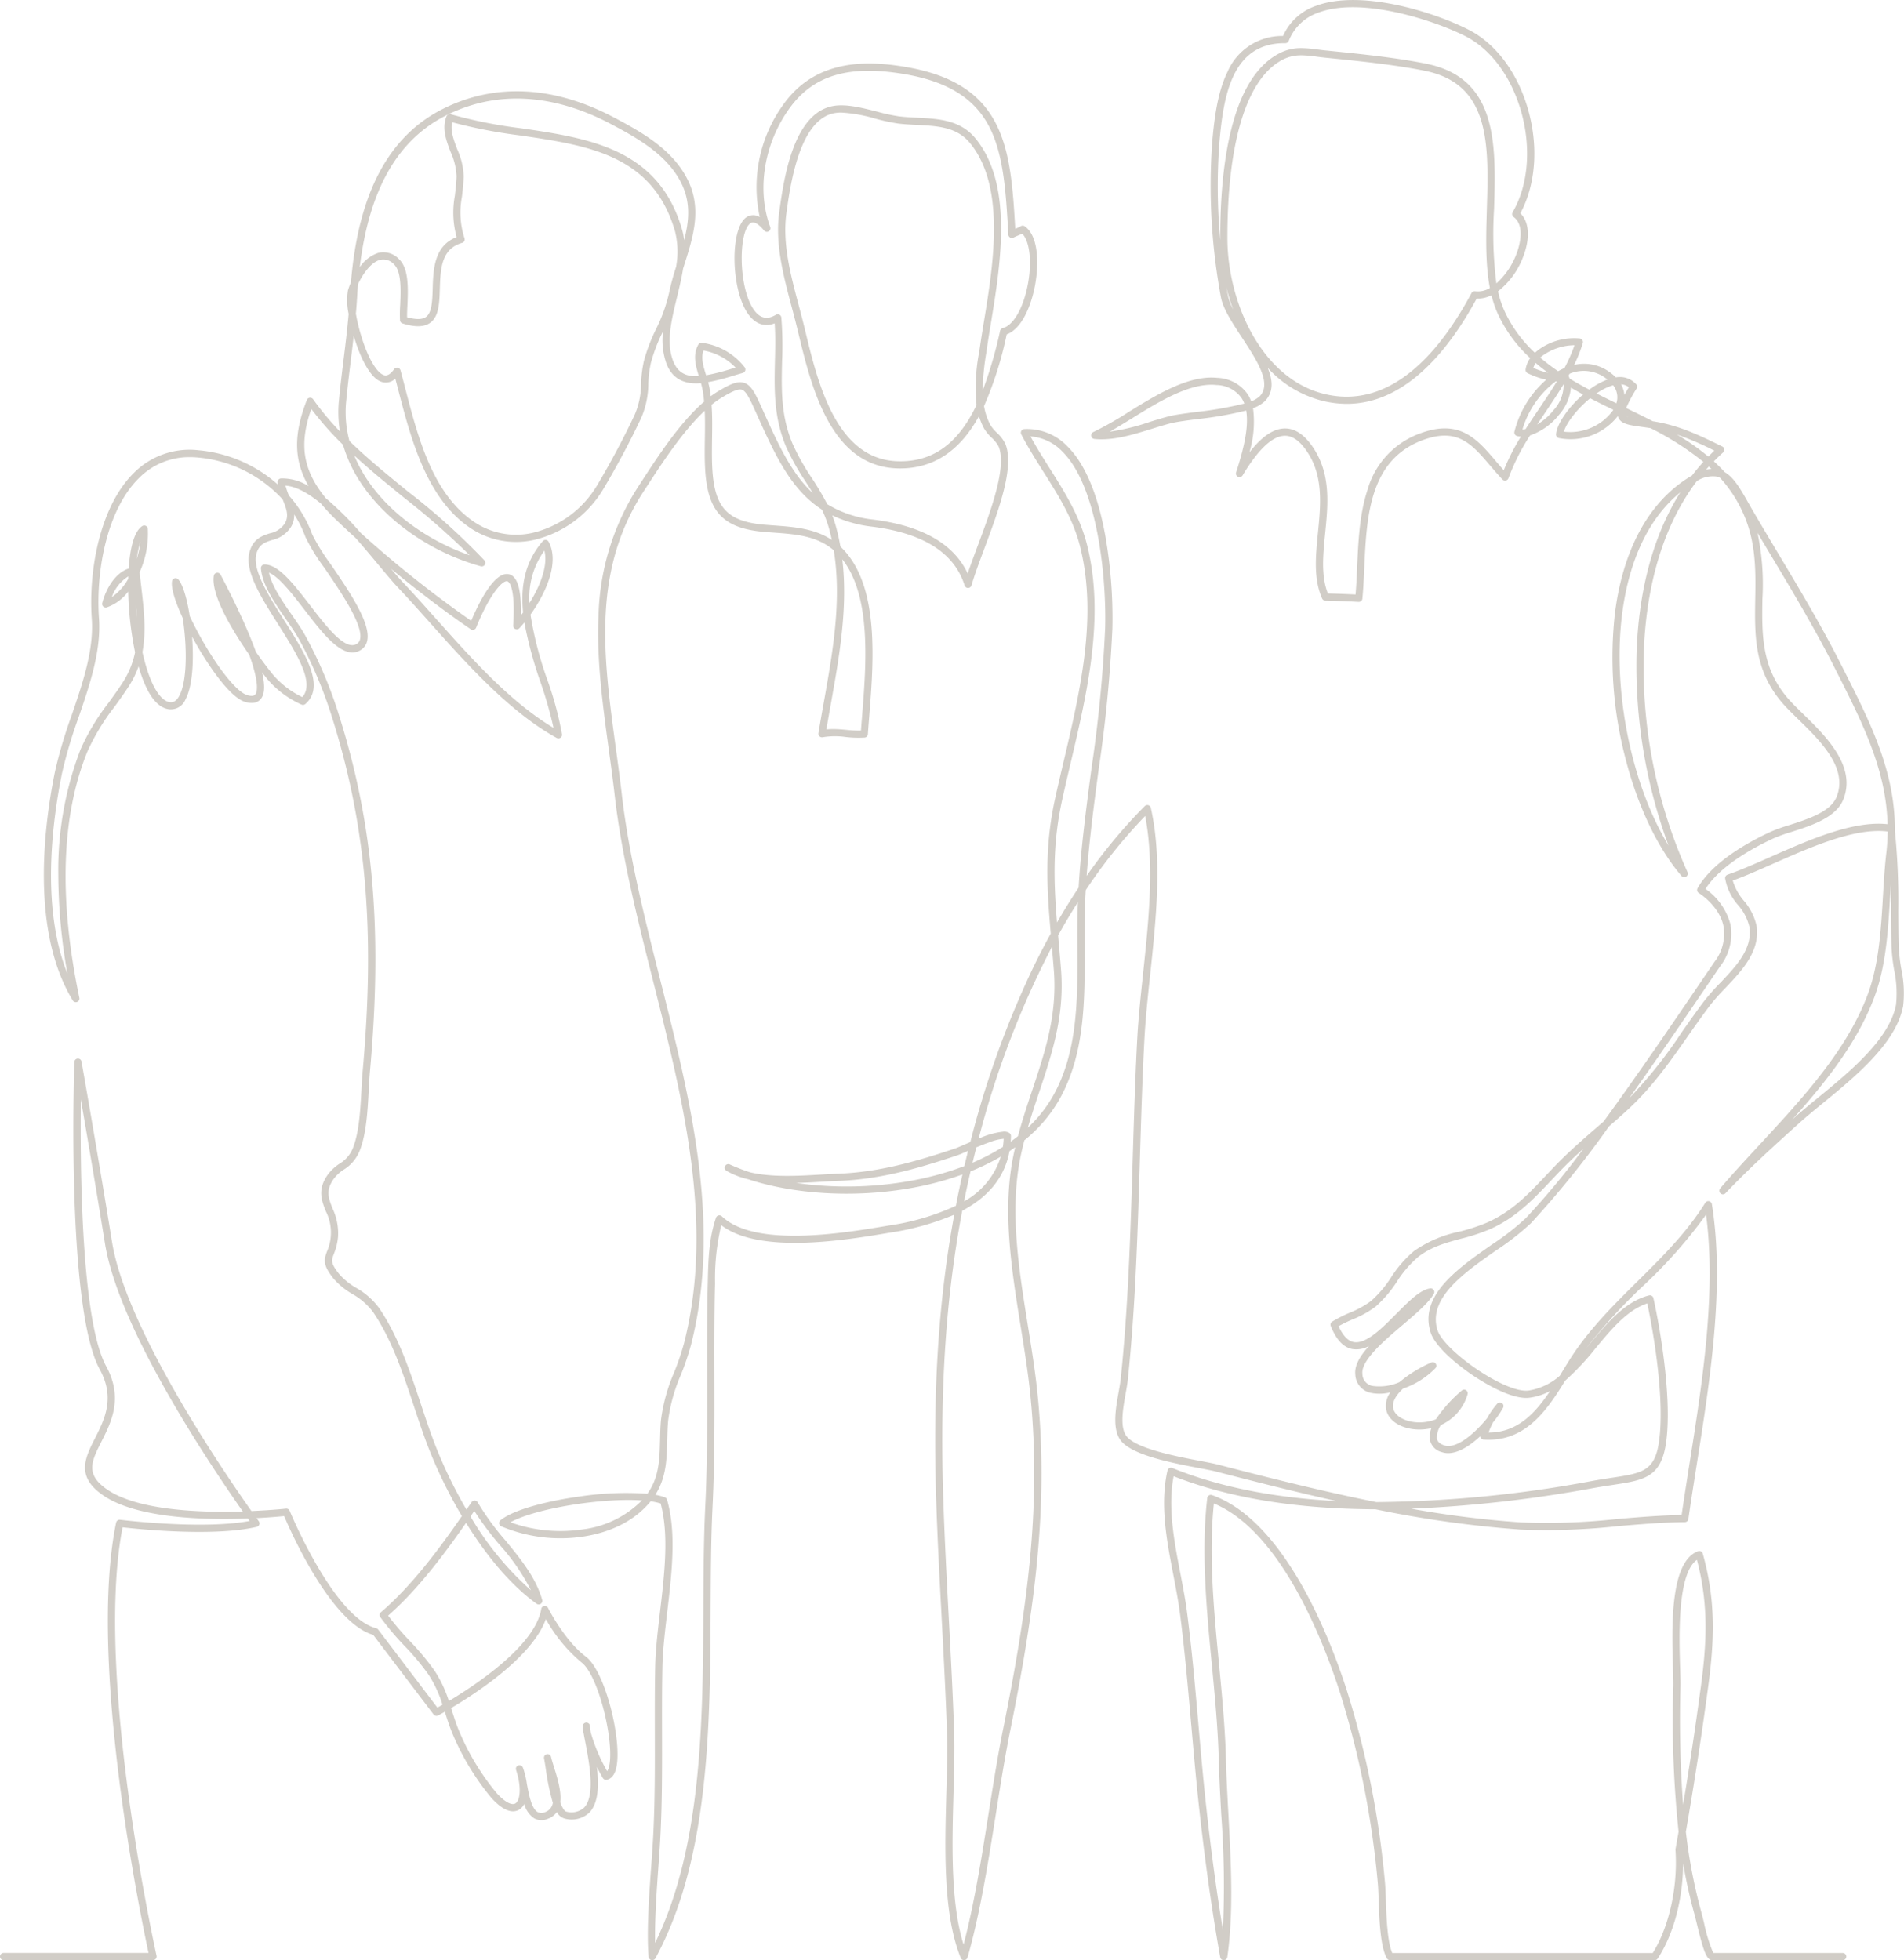<svg xmlns="http://www.w3.org/2000/svg" width="322.844" height="332.426" viewBox="0 0 322.844 332.426">
  <defs>
    <style>
      .cls-1 {
        fill: #d1cdc7;
      }
    </style>
  </defs>
  <g id="グループ_2568" data-name="グループ 2568" transform="translate(-800.699 -5961.676)">
    <path id="パス_2552" data-name="パス 2552" class="cls-1" d="M911.282,6294.1a.609.609,0,0,1-.609-.56c-.351-4.308.1-10.6.468-15.654.059-.823.117-1.614.168-2.36.453-6.627.439-13.369.425-19.889-.007-3.687-.015-7.5.061-11.261.059-2.889.429-6.034.82-9.364.756-6.43,1.536-13.074.1-18.359a10.581,10.581,0,0,0-1.692-.366c-2.551,3.161-6.628,5.28-11.579,6a25.846,25.846,0,0,1-13.752-1.759.609.609,0,0,1-.132-1.031c2.432-1.952,8.591-3.37,13.544-4.044a52.4,52.4,0,0,1,11.369-.453l.031-.044c1.965-2.754,2.037-5.814,2.114-9.054.028-1.136.055-2.311.168-3.482a29.968,29.968,0,0,1,2.221-8,44.478,44.478,0,0,0,1.7-5.026c5.112-20.169-.162-41.092-5.263-61.327-2.615-10.372-5.319-21.1-6.508-31.433-.3-2.647-.67-5.33-1.024-7.926-1.02-7.5-2.076-15.257-1.724-22.679a42.3,42.3,0,0,1,6.654-21.71l.537-.826c2.863-4.405,6.614-10.177,10.71-13.7-.061-.65-.142-1.3-.251-1.941a11.835,11.835,0,0,0-.281-1.194c-2.505.2-4.745-.456-5.855-3.312a11.881,11.881,0,0,1-.569-5.521l-.094.207a28.3,28.3,0,0,0-1.969,5.16,19.834,19.834,0,0,0-.443,3.587,14.611,14.611,0,0,1-1.188,5.73c-1.778,3.81-4.169,8.3-6.394,12.027a18.661,18.661,0,0,1-11.868,8.723,13.89,13.89,0,0,1-11.179-2.351c-7.084-5.065-9.67-15.021-11.748-23.019-.178-.687-.35-1.349-.521-2a2.308,2.308,0,0,1-2.644.42c-1.816-.874-3.408-4.258-4.409-7.684-.158,1.4-.327,2.79-.495,4.158-.278,2.278-.566,4.635-.793,7.029a18.8,18.8,0,0,0,.561,6.652c3.155,3.073,6.635,5.9,10.047,8.676a112.227,112.227,0,0,1,12.843,11.572.611.611,0,0,1-.617,1c-10.213-2.823-20.493-10.573-23.356-20.6a53.464,53.464,0,0,1-5.384-6.083c-2.107,6.017-1.456,10.372,2.471,15.15a54.153,54.153,0,0,1,5.93,5.9,191.244,191.244,0,0,0,18.712,14.883c1.281-3.03,3.942-8.455,6.4-7.9,1.464.332,2.131,2.62,2.025,6.981.126-.162.251-.328.376-.5-.436-4.329.237-8.517,3.337-12.09a.609.609,0,0,1,1,.11c1.874,3.471-.461,8.688-3.085,12.346a61.4,61.4,0,0,0,2.88,11.115,56.888,56.888,0,0,1,2.462,9.183.61.61,0,0,1-.9.618c-7.994-4.427-15.136-12.427-21.437-19.487-1.9-2.131-3.7-4.145-5.488-6.038-.9-.949-2.006-2.283-3.29-3.826-1.167-1.4-2.485-2.988-3.884-4.566-1.11-1.006-2.183-2.007-3.208-2.992a34.868,34.868,0,0,1-2.659-2.834c-2.1-1.721-4.174-2.917-6.013-3.047a11.589,11.589,0,0,0,.582,1.694,20.555,20.555,0,0,1,3.957,6.606,34.991,34.991,0,0,0,3.117,5.021c3.2,4.692,6.834,10.013,6.2,12.965a2.4,2.4,0,0,1-1.118,1.6,2.632,2.632,0,0,1-1.4.408c-2.555,0-5.374-3.665-8.115-7.229-2.035-2.646-4.307-5.6-6.029-6.307.507,2.3,2.2,4.746,3.847,7.12.88,1.269,1.711,2.466,2.355,3.631a73.7,73.7,0,0,1,5.714,13.555c5.792,18.418,7.349,36.453,5.206,60.3-.087.974-.145,2.055-.207,3.2-.184,3.386-.39,7.224-1.468,10.063a6.653,6.653,0,0,1-2.75,3.362,6.609,6.609,0,0,0-1.715,1.582c-1.4,1.972-.895,3.252-.2,5.022a9.869,9.869,0,0,1,.929,4.813,10.007,10.007,0,0,1-.693,2.85c-.431,1.151-.594,1.583.872,3.437a11.412,11.412,0,0,0,2.918,2.373,12.336,12.336,0,0,1,3.856,3.391c3.288,4.822,5.213,10.629,7.074,16.244.825,2.488,1.677,5.062,2.625,7.45a78.518,78.518,0,0,0,5.127,10.508q.437-.636.871-1.271a.609.609,0,0,1,1.038.051,43.908,43.908,0,0,0,4.655,6.4c2.556,3.108,5.2,6.322,6.276,10.133a.611.611,0,0,1-.945.661c-4.566-3.3-8.649-8.365-11.965-13.725-3.971,5.7-8.268,11.375-13.214,15.73a49.7,49.7,0,0,0,3.674,4.3,43.406,43.406,0,0,1,4.209,5.054,20.992,20.992,0,0,1,2.417,5.134c4.671-2.8,14.631-9.427,15.664-15.623a.61.61,0,0,1,1.147-.173c.028.055,2.809,5.56,6.417,8.266,3.37,2.527,6.242,14.621,5.12,19-.361,1.412-1.086,1.8-1.63,1.879a.611.611,0,0,1-.613-.3c-.049-.082-.479-.822-1.016-1.877.365,3.029.314,6.128-1.288,7.764a4.391,4.391,0,0,1-4.108,1.007,2.1,2.1,0,0,1-1.38-1.127,3.134,3.134,0,0,1-1.555,1.158,2.642,2.642,0,0,1-2.3-.091,4.219,4.219,0,0,1-1.679-2.428,2.288,2.288,0,0,1-.876.968c-.855.5-2.362.563-4.673-1.974a42.906,42.906,0,0,1-6.495-10.637c-.549-1.267-.965-2.567-1.367-3.824l-.054-.17c-.632.358-1.038.575-1.137.627a.611.611,0,0,1-.771-.171l-10.239-13.5c-7.112-2.046-13.9-17.32-15.1-20.141-.783.078-2.466.23-4.683.345.232.322.364.5.38.524a.61.61,0,0,1-.352.956c-7.241,1.7-19.885.4-22.739.078-2.5,12.81-.847,31.674,1,45.337,2.035,15.042,4.734,27.191,4.762,27.313a.61.61,0,0,1-.6.742H801.309a.609.609,0,1,1,0-1.219h24.575c-.616-2.87-2.864-13.7-4.618-26.673-1.887-13.954-3.571-33.312-.876-46.3a.61.61,0,0,1,.673-.48c.144.019,13.967,1.716,21.967.2q-.135-.186-.3-.417c-7.275.28-18.686.007-24.44-3.854-4.788-3.216-3.175-6.405-1.469-9.782,1.612-3.187,3.439-6.8.8-11.634-5.668-10.393-4.372-50.44-4.314-52.14a.61.61,0,0,1,1.21-.086c.024.132,2.389,13.4,5.184,30.634,2.387,14.718,18.941,38.966,23.628,45.6,3.43-.146,5.785-.4,5.856-.408a.607.607,0,0,1,.632.375c.074.181,7.506,18.11,14.66,19.9a.6.6,0,0,1,.338.223l10.048,13.243c.219-.12.512-.285.866-.488a20.457,20.457,0,0,0-2.354-5.084,41.831,41.831,0,0,0-4.094-4.907,46.808,46.808,0,0,1-4.1-4.872.609.609,0,0,1,.1-.812c5.15-4.423,9.615-10.368,13.738-16.314a79.788,79.788,0,0,1-5.5-11.163c-.96-2.422-1.818-5.011-2.648-7.515-1.835-5.536-3.732-11.261-6.924-15.941a11.37,11.37,0,0,0-3.51-3.054,12.539,12.539,0,0,1-3.212-2.64c-1.809-2.289-1.607-3.16-1.058-4.624a8.02,8.02,0,0,0-.228-6.786c-.71-1.8-1.445-3.665.337-6.176a7.685,7.685,0,0,1,2-1.868,5.412,5.412,0,0,0,2.319-2.8c1.011-2.663,1.212-6.4,1.39-9.7.062-1.154.121-2.243.211-3.24,2.126-23.68.585-41.572-5.155-59.828a72.5,72.5,0,0,0-5.618-13.33c-.615-1.111-1.429-2.284-2.29-3.527-1.933-2.787-3.932-5.671-4.189-8.527a.611.611,0,0,1,.6-.665h.029c2.372,0,4.966,3.372,7.711,6.94,2.787,3.622,5.944,7.729,7.91,6.525a1.2,1.2,0,0,0,.563-.82c.522-2.441-3.257-7.979-6.016-12.021a33.216,33.216,0,0,1-3.258-5.294,18.868,18.868,0,0,0-1.9-3.819,3.837,3.837,0,0,1-.53,2.095,5.084,5.084,0,0,1-3.235,2.247c-1.231.4-2.2.724-2.643,2.323-.74,2.687,2.036,7.074,4.722,11.317,3.474,5.489,7.065,11.165,3.574,14.171a.61.61,0,0,1-.653.092,16.512,16.512,0,0,1-5.871-4.413c-.017-.021-.318-.4-.8-1.037.657,2.838.241,3.92-.231,4.5-.389.474-1.169.946-2.672.492-2.926-.883-6.919-7.454-8.073-9.447-.3-.525-.607-1.067-.9-1.614.31,4.112.077,8.416-1.109,10.615a2.687,2.687,0,0,1-2.911,1.681c-2.476-.4-4.064-3.764-5.055-7.261a16.02,16.02,0,0,1-1.651,3.367c-.766,1.19-1.606,2.354-2.418,3.479a37.113,37.113,0,0,0-4.623,7.641c-4.408,10.9-4.861,24.944-1.348,41.736a.61.61,0,0,1-1.118.441c-7.1-11.693-4.943-29.308-3.026-38.767a79.432,79.432,0,0,1,2.848-9.619c1.856-5.432,3.776-11.048,3.4-16.354-.577-8.243,1.407-19.086,7.14-24.731a13.305,13.305,0,0,1,10.927-3.845,23.375,23.375,0,0,1,13.491,5.827c-.02-.127-.036-.256-.046-.384a.611.611,0,0,1,.56-.661,8.352,8.352,0,0,1,4.693,1.313c-2.553-4.41-2.546-8.846-.3-14.606a.61.61,0,0,1,1.068-.129,47.447,47.447,0,0,0,4.551,5.462,19.838,19.838,0,0,1-.183-5.164c.228-2.41.518-4.773.8-7.061.307-2.51.621-5.08.854-7.715a10.661,10.661,0,0,1-.122-3.974,11.436,11.436,0,0,1,.51-1.381c1.28-15.2,6.425-24.844,15.694-29.46,8.749-4.356,18.7-3.862,28.767,1.428,5.251,2.757,10.169,5.649,12.663,10.689,2.416,4.881.9,9.65-.565,14.263l-.234.74c-.253,1.633-.652,3.278-1.046,4.9-.956,3.938-1.858,7.657-.649,10.771.8,2.069,2.281,2.7,4.36,2.568-.548-1.789-1.055-3.629-.086-5.334a.61.61,0,0,1,.632-.3,10.942,10.942,0,0,1,7.237,4.16.611.611,0,0,1-.333.943c-.545.151-1.1.315-1.678.489a36.127,36.127,0,0,1-4.192,1.071c.1.381.2.765.26,1.147.071.413.13.826.18,1.239.414-.3.831-.585,1.249-.837,2-1.2,3.293-1.786,4.394-1.44,1.274.4,1.936,1.864,3.136,4.526l.105.234c2.543,5.645,4.771,10.585,8.436,13.961-.4-.659-.82-1.314-1.244-1.979a40.086,40.086,0,0,1-3.3-5.892c-2.12-5-2-9.856-1.891-14.552.05-2.088.1-4.236-.046-6.377-1.776.685-3.394.078-4.622-1.762-2.8-4.2-2.945-14.182-.233-16.187a2.047,2.047,0,0,1,2.327-.075,23.9,23.9,0,0,1,4.195-19.357c5.588-7.572,14.248-7.137,20.277-6.15,17.107,2.8,18.069,13.659,18.85,27.5a7.591,7.591,0,0,0,.944-.449.613.613,0,0,1,.664.021c2.35,1.629,2.414,6.383,1.754,9.961-.642,3.482-2.236,7.417-4.814,8.363a61.957,61.957,0,0,1-3.843,12.169,10.572,10.572,0,0,0,1.077,3.2,6.611,6.611,0,0,0,1.094,1.313,6.242,6.242,0,0,1,1.463,1.937c1.548,3.962-1.175,11.259-3.576,17.7-.863,2.313-1.677,4.5-2.182,6.25a.608.608,0,0,1-.578.442h-.008a.611.611,0,0,1-.582-.428c-1.732-5.524-7.014-8.879-15.7-9.969a21.231,21.231,0,0,1-6.746-1.916,18.858,18.858,0,0,1,.626,1.884c.31,1.136.561,2.274.761,3.415a12.273,12.273,0,0,1,.864.9c5.725,6.566,4.744,18.848,4.028,27.813-.088,1.1-.171,2.139-.236,3.108a.61.61,0,0,1-.562.566,18.605,18.605,0,0,1-3.207-.1,12.71,12.71,0,0,0-3.886.042.618.618,0,0,1-.548-.156.611.611,0,0,1-.18-.54c.281-1.713.594-3.473.9-5.175,1.518-8.525,3.081-17.3,1.7-25.83-2.871-2.47-6.439-2.73-10.19-3-.54-.04-1.08-.079-1.618-.125-7.065-.609-9.689-3.5-10.025-11.06-.071-1.6-.048-3.212-.025-4.771s.046-3.131-.026-4.711c-3.744,3.5-7.279,8.942-9.792,12.81l-.538.827c-8.828,13.543-6.843,28.122-4.742,43.558.355,2.6.72,5.29,1.027,7.949,1.181,10.254,3.875,20.941,6.48,31.275,5.138,20.383,10.45,41.457,5.263,61.925a45.538,45.538,0,0,1-1.742,5.163,28.608,28.608,0,0,0-2.145,7.686c-.109,1.128-.135,2.279-.162,3.394-.073,3.111-.149,6.325-2.019,9.259a9.725,9.725,0,0,1,1.609.422.611.611,0,0,1,.373.4c1.622,5.571.811,12.473.027,19.145-.388,3.3-.754,6.42-.812,9.25-.076,3.745-.068,7.551-.06,11.232.013,6.541.028,13.3-.429,19.974-.051.748-.109,1.541-.168,2.366-.3,4.18-.665,9.211-.577,13.211,7.991-16.4,8.091-37.744,8.18-56.662.029-6.1.056-11.869.322-17.368.354-7.31.336-14.738.319-21.921-.012-5.079-.025-10.332.094-15.507l.011-.465c.083-3.689.168-7.5,1.391-11.06a.61.61,0,0,1,1-.242c5.646,5.367,20.736,2.828,27.987,1.608l.266-.045a41.211,41.211,0,0,0,11.425-3.35q.519-2.679,1.117-5.318a53.025,53.025,0,0,1-9.425,2.431c-9.276,1.545-19.218.908-26.93-1.621a13.276,13.276,0,0,1-3.653-1.423.61.61,0,0,1,.563-1.081,33.813,33.813,0,0,0,3.417,1.328c3.678.875,8.152.614,11.933.394,1.026-.06,2-.116,2.911-.149,6.721-.244,12.859-1.9,20.006-4.31.237-.08.774-.312,1.394-.581.388-.168.759-.326,1.117-.478a160.169,160.169,0,0,1,10.374-29q1.568-3.277,3.265-6.353c-.667-7.716-1.1-14.607.768-23.054.435-1.97.915-4.013,1.38-5.99,2.836-12.072,5.769-24.557,2.88-36.384-1.178-4.825-3.646-8.734-6.258-12.872-1.29-2.045-2.625-4.158-3.772-6.373a.611.611,0,0,1,.515-.891,9.457,9.457,0,0,1,7.272,2.885c3.021,2.979,5.211,8.171,6.506,15.436a80.767,80.767,0,0,1,1.157,15.476,235.44,235.44,0,0,1-2.342,24.008c-.779,5.889-1.579,11.934-2.023,17.969a88.646,88.646,0,0,1,9.858-11.839.61.61,0,0,1,1.028.3c1.958,8.756.905,18.691-.112,28.3-.411,3.882-.8,7.548-.983,11.059-.356,6.8-.564,13.718-.765,20.409-.366,12.2-.745,24.81-2.037,37.185-.072.7-.217,1.5-.37,2.359-.454,2.539-1.019,5.7.121,7.218,1.612,2.146,8.47,3.454,12.567,4.236,1.235.235,2.3.44,2.991.618,8.766,2.277,17.8,4.55,26.814,6.355a206.513,206.513,0,0,0,36.763-3.612c1.145-.206,2.209-.367,3.148-.51,5.161-.782,7.3-1.105,8.021-6.086.977-6.72-.725-17.624-1.981-23.489-3.353,1.108-5.964,4.239-8.719,7.544a43.536,43.536,0,0,1-5.205,5.56c-2.989,4.875-6.482,10.014-12.973,10.015-.285,0-.573-.01-.869-.03a.614.614,0,0,1-.456-.256.607.607,0,0,1-.11-.3c-2.043,1.907-4.477,3.371-6.489,2.691a2.718,2.718,0,0,1-2.035-2.075,3.776,3.776,0,0,1,.255-1.991,9.1,9.1,0,0,1-2.538.217c-2.714-.159-4.778-1.523-5.136-3.4a3.887,3.887,0,0,1,.709-2.894,7.421,7.421,0,0,1-3.421.063,3.313,3.313,0,0,1-2.524-3.113c-.158-1.527.831-3.154,2.343-4.813a4.4,4.4,0,0,1-2.87.519c-1.5-.3-2.689-1.576-3.632-3.9a.608.608,0,0,1,.235-.741,21.97,21.97,0,0,1,2.972-1.51,16.115,16.115,0,0,0,3.614-1.989,19.038,19.038,0,0,0,3.419-4.024,19.742,19.742,0,0,1,3.858-4.443,20.539,20.539,0,0,1,7.686-3.295,31.859,31.859,0,0,0,4.777-1.569c4.2-1.887,6.867-4.715,9.957-7.99.507-.537,1.031-1.094,1.568-1.649,2.272-2.355,4.745-4.5,7.136-6.571l1.046-.906c5.723-7.847,11.575-16.453,15.86-22.756,1.075-1.582,2.059-3.029,2.926-4.3a7.8,7.8,0,0,0,1.527-6.144c-.746-3.44-4.131-5.519-4.165-5.54a.611.611,0,0,1-.218-.819c2.653-4.787,9.658-8.339,12.547-9.645a30.745,30.745,0,0,1,3.023-1.073c3.107-.991,6.973-2.225,8-4.768,1.985-4.892-2.738-9.5-6.533-13.2-.833-.814-1.621-1.583-2.265-2.289-5.2-5.705-5.1-11.739-4.993-18.127.07-4.2.142-8.535-1.4-12.878a22.508,22.508,0,0,0-4.563-7.624,2.706,2.706,0,0,0-.626-.224,4.956,4.956,0,0,0-3.32.779c-6.874,9.125-8.74,20.67-9,29.392a85.108,85.108,0,0,0,7.416,36.908.61.61,0,0,1-1.016.655c-4.032-4.708-7.4-11.771-9.487-19.887a67.746,67.746,0,0,1-1.812-24.5c1.265-10.271,5.237-18.047,11.483-22.484a18.561,18.561,0,0,1,1.6-1.026c.606-.791,1.25-1.567,1.933-2.321a49.23,49.23,0,0,0-8.968-5.718c-.511-.078-.989-.146-1.421-.206-2.188-.3-3.51-.488-4-1.519a1.714,1.714,0,0,1-.116-.328,10.163,10.163,0,0,1-10,3.736.611.611,0,0,1-.473-.641c.135-1.771,2.092-4.6,4.591-6.746q-1.05-.567-2.075-1.165a8.121,8.121,0,0,1-2.015,4.6,10.705,10.705,0,0,1-4.905,3.5,36.534,36.534,0,0,0-3.667,7.255.61.61,0,0,1-1.017.22c-.761-.8-1.456-1.612-2.128-2.4-3.083-3.615-5.516-6.474-11.445-4.256-9.033,3.378-9.472,13.057-9.858,21.6-.084,1.859-.164,3.616-.326,5.273a.609.609,0,0,1-.64.55c-1.867-.1-3.765-.17-5.64-.214a.61.61,0,0,1-.544-.364c-1.481-3.362-1.106-7.146-.708-11.154.451-4.55.917-9.256-1.555-13.307-1.272-2.085-2.627-3.142-4.029-3.142h-.011c-2.1.008-4.517,2.272-7.187,6.729a.61.61,0,0,1-1.1-.5c1.178-3.648,2.221-7.6,1.712-10.509a60.428,60.428,0,0,1-8.3,1.458c-1.9.249-3.54.464-4.51.713-1.026.264-2.083.591-3.2.939-3.238,1-6.585,2.042-9.738,1.712a.61.61,0,0,1-.189-1.162,57.488,57.488,0,0,0,5.988-3.4c4.786-2.955,10.21-6.306,15.057-5.8a6.547,6.547,0,0,1,5.126,2.749,6.048,6.048,0,0,1,.608,1.222,4.233,4.233,0,0,0,1.43-.834c2.148-2.152-.471-6.136-3-9.987-1.62-2.466-3.151-4.795-3.547-6.772a103.514,103.514,0,0,1-1.489-26.278c.36-4.209.924-8.576,2.6-12a10.053,10.053,0,0,1,9.416-6.077,9.407,9.407,0,0,1,5.536-5.092c7.573-2.861,19.953.97,25.978,4.057,4.549,2.331,8.186,7.177,9.977,13.3,1.855,6.336,1.382,12.943-1.249,17.8,1.544,1.514,1.7,4.361.379,7.611a13.369,13.369,0,0,1-4.172,5.626,17.129,17.129,0,0,0,1.137,3.422,22.524,22.524,0,0,0,5.125,7.007,7.28,7.28,0,0,1,.672-.561,10.235,10.235,0,0,1,6.958-1.869.61.61,0,0,1,.488.78,25.927,25.927,0,0,1-1.466,3.7,7.355,7.355,0,0,1,6.036,1.24,7.735,7.735,0,0,1,1.034.878,3.691,3.691,0,0,1,3.448,1.167.612.612,0,0,1,.064.723,24.25,24.25,0,0,0-1.766,3.307c1.51.73,3.027,1.469,4.523,2.241l.165.025c4.153.67,7.573,2.255,11.613,4.26a.61.61,0,0,1,.138,1q-.817.737-1.57,1.513.965.875,1.849,1.84c1.553.9,2.641,2.812,3.955,5.121.234.412.476.838.729,1.272,1.448,2.488,2.951,5,4.4,7.43,3.586,6,7.294,12.2,10.521,18.575l.309.609c4.784,9.442,8.99,17.745,8.931,27.775a118.3,118.3,0,0,1,.578,13.53c.009,2.039.018,4.148.078,6.223a31.3,31.3,0,0,0,.427,3.685,19.709,19.709,0,0,1,.32,6.316c-1.178,6.284-8.093,11.95-13.648,16.5-1.415,1.16-2.752,2.256-3.86,3.254-3.986,3.592-8.505,7.662-12.62,12a.611.611,0,0,1-.907-.817c2.093-2.448,4.323-4.859,6.685-7.411,7.273-7.859,14.793-15.988,18.336-25.469,1.906-5.1,2.253-10.957,2.587-16.62.144-2.449.294-4.983.571-7.381a34.774,34.774,0,0,0,.23-3.652c-5.53-.683-12.909,2.579-19.439,5.466-2.453,1.084-4.779,2.112-6.827,2.846a9.328,9.328,0,0,0,1.871,3.418,9.733,9.733,0,0,1,2.184,4.348c.58,4.265-2.525,7.533-5.264,10.419a36.744,36.744,0,0,0-2.647,2.987c-1.337,1.768-2.6,3.573-3.824,5.32-3.057,4.365-5.944,8.488-9.965,12.223-1.1,1.021-2.23,2.017-3.346,2.988a163.089,163.089,0,0,1-13.214,16.4,44.569,44.569,0,0,1-5.968,4.655c-5.439,3.809-11.6,8.125-9.886,13.51,1.086,3.405,11.417,10.735,15.444,10.226a10.439,10.439,0,0,0,5.273-2.494c.138-.226.275-.45.413-.677.423-.7.86-1.414,1.294-2.1,3.2-5.048,7.415-9.218,11.491-13.253,4.1-4.062,8.348-8.262,11.483-13.314a.611.611,0,0,1,1.121.227c2.223,13.835-.324,29.956-2.571,44.181-.506,3.206-.985,6.235-1.413,9.224a.609.609,0,0,1-.6.524c-3.836.039-7.7.368-11.435.688a109.627,109.627,0,0,1-16.448.567,187.54,187.54,0,0,1-24.572-3.434c-13.389-.046-24.835-1.914-34.227-5.606-1.01,5.283.081,10.961,1.138,16.461.428,2.227.87,4.527,1.153,6.733.813,6.311,1.374,12.735,1.917,18.949.406,4.643.825,9.444,1.346,14.159.822,7.437,1.741,14.245,2.8,20.676a162.633,162.633,0,0,0-.284-19.623c-.168-3.111-.343-6.328-.422-9.381-.134-5.209-.662-10.724-1.173-16.057-.9-9.4-1.834-19.131-.774-28.22a.609.609,0,0,1,.81-.5c12.475,4.43,20.161,24.7,22.887,33.216a155.083,155.083,0,0,1,6.426,32.374c.077.779.115,1.85.16,3.088.109,3,.255,7.059,1.084,8.976h44.171c2.775-4.409,4.283-11.221,3.853-17.478a.589.589,0,0,1,.008-.149q.263-1.474.521-2.951a180.075,180.075,0,0,1-.893-24.679c.014-.7-.019-1.766-.057-3-.211-6.787-.565-18.148,4.258-19.877a.61.61,0,0,1,.793.409c2.274,8.124,1.986,15.03.784,23.544-1.063,7.858-2.289,15.793-3.653,23.633a91.292,91.292,0,0,0,2.648,13.72c.123.437.267,1.031.434,1.718a26.893,26.893,0,0,0,1.563,5.108h21.955a.609.609,0,1,1,0,1.219h-22.192a.6.6,0,0,1-.29-.073c-.768-.416-1.284-2.1-2.223-5.966-.164-.675-.306-1.26-.422-1.678a85.962,85.962,0,0,1-1.939-8.732c-.005,6-1.586,12.036-4.305,16.175a.609.609,0,0,1-.51.274h-44.884a.611.611,0,0,1-.535-.314c-1.105-2.007-1.262-6.348-1.389-9.835-.044-1.219-.082-2.271-.155-3.013a153.876,153.876,0,0,0-6.374-32.122c-2.616-8.169-9.87-27.388-21.41-32.16-.9,8.74-.006,18.11.864,27.181.513,5.353,1.044,10.888,1.178,16.141.078,3.037.252,6.244.42,9.346.444,8.188.9,16.655-.184,24.254a.61.61,0,0,1-.594.523h-.011a.61.61,0,0,1-.6-.5c-1.378-7.736-2.541-15.955-3.554-25.127-.522-4.729-.942-9.537-1.349-14.187-.542-6.2-1.1-12.614-1.911-18.9-.279-2.17-.7-4.35-1.142-6.66-1.127-5.866-2.294-11.934-.982-17.662a.609.609,0,0,1,.824-.429c7.815,3.178,17.117,5.049,27.843,5.608-6.867-1.526-13.7-3.259-20.384-4.994-.65-.169-1.7-.368-2.913-.6-4.547-.868-11.418-2.18-13.314-4.7-1.459-1.944-.842-5.393-.347-8.165.149-.833.29-1.619.357-2.271,1.288-12.329,1.666-24.92,2.031-37.094.2-6.7.409-13.624.766-20.437.185-3.544.576-7.226.988-11.123.964-9.1,1.961-18.5.365-26.8a89,89,0,0,0-10.083,12.577q-.08,1.4-.128,2.8c-.078,2.269-.069,4.561-.058,6.988.039,8.856.079,18.014-4.314,25.759a24.606,24.606,0,0,1-5.9,6.876c-.216.83-.417,1.673-.6,2.526-1.967,9.233-.359,19.258,1.2,28.952.623,3.88,1.266,7.891,1.647,11.713,1.878,18.886-.5,36.409-4.649,56.91-.9,4.458-1.651,9.192-2.444,14.2-1.313,8.289-2.669,16.859-4.795,24.294a.61.61,0,0,1-1.151.063c-3.018-7.4-2.706-18.477-2.429-28.246.1-3.672.2-7.14.1-10.039-.221-6.411-.568-12.924-.9-19.225-.365-6.866-.743-13.966-.96-20.961-.551-17.837.434-33.2,3.088-47.572a44.977,44.977,0,0,1-10.939,3.051l-.266.045c-7.167,1.206-21.789,3.665-28.3-1.311a38.861,38.861,0,0,0-1.053,9.827l-.011.465c-.118,5.16-.105,10.405-.094,15.477.018,7.2.035,14.645-.32,21.983-.265,5.473-.292,11.226-.321,17.316-.093,19.845-.2,42.338-9.362,59.251A.611.611,0,0,1,911.282,6294.1Zm179.986-1.129ZM963.856,6167.01c-2.763,14.546-3.794,30.084-3.234,48.2.216,6.98.594,14.074.958,20.936.336,6.3.683,12.824.9,19.245.1,2.938,0,6.424-.1,10.115-.25,8.875-.531,18.838,1.7,25.957,1.82-6.921,3.055-14.725,4.253-22.292.8-5.025,1.547-9.771,2.454-14.256,4.127-20.394,6.494-37.813,4.63-56.548-.376-3.785-.988-7.6-1.637-11.641-1.573-9.8-3.2-19.942-1.184-29.4.078-.364.16-.728.243-1.087q-.476.338-.97.665C970.971,6161.775,967.807,6164.918,963.856,6167.01Zm-75.06,94.045a.609.609,0,0,1,.559.364,13.7,13.7,0,0,1,.676,2.744c.347,1.883.779,4.226,1.837,4.83a1.471,1.471,0,0,0,1.274,0,1.981,1.981,0,0,0,1.3-1.564,40.3,40.3,0,0,1-1.221-5.92c-.106-.681-.2-1.271-.273-1.622l0-.01h0a.61.61,0,0,1,1.192-.257h0l0,.013c.1.459.287,1.054.5,1.742.557,1.777,1.282,4.094,1.056,5.945.524,1.457.946,1.576,1,1.586a3.224,3.224,0,0,0,3.03-.659c1.978-2.021.877-7.7.219-11.1-.1-.516-.192-.984-.263-1.4a6.365,6.365,0,0,1-.162-1.325.609.609,0,0,1,.606-.61h0a.61.61,0,0,1,.611.6,8.335,8.335,0,0,0,.147,1.14,29.674,29.674,0,0,0,2.768,6.513,2.469,2.469,0,0,0,.307-.742c1-3.9-1.716-15.508-4.67-17.722a25.942,25.942,0,0,1-6.033-7.34c-2.283,6.354-11.7,12.513-16.069,15.09.045.142.091.283.135.424.393,1.229.8,2.5,1.324,3.711a41.578,41.578,0,0,0,6.278,10.3c1.336,1.465,2.516,2.116,3.157,1.743.82-.479,1.09-2.735.123-5.686a.608.608,0,0,1,.361-.759A.6.6,0,0,1,888.8,6261.055Zm199.638-34.844c-3.352,2.336-3.018,13.073-2.852,18.378.038,1.252.072,2.332.057,3.062a198.212,198.212,0,0,0,.447,20.109c1.066-6.395,2.038-12.834,2.9-19.223C1090.133,6240.432,1090.437,6233.822,1088.433,6226.211Zm-207.955-7.352a51.348,51.348,0,0,0,10.258,12.527,36.223,36.223,0,0,0-5.324-7.73,51.418,51.418,0,0,1-4.288-5.737Q880.8,6218.389,880.479,6218.859Zm6.759.985a25.025,25.025,0,0,0,12.029,1.231,17.081,17.081,0,0,0,10.277-4.942C902.939,6215.671,891.564,6217.454,887.237,6219.845Zm152.75-2.3a171.267,171.267,0,0,0,18.584,2.317,108.966,108.966,0,0,0,16.265-.565c3.589-.307,7.3-.623,11-.685.41-2.831.863-5.7,1.34-8.726,2.147-13.587,4.568-28.916,2.805-42.205a82.981,82.981,0,0,1-10.774,12.169,93.7,93.7,0,0,0-9.515,10.425l.654-.782c2.916-3.5,5.931-7.112,9.964-8.121a.6.6,0,0,1,.469.072.612.612,0,0,1,.275.387c1.281,5.761,3.174,17.418,2.136,24.564-.854,5.876-3.763,6.316-9.046,7.116-.93.142-1.985.3-3.115.5A220.608,220.608,0,0,1,1039.988,6217.54Zm-225.582-69.405c-.135,11.976.1,37.543,4.29,45.227,2.944,5.4.877,9.483-.784,12.769-1.706,3.376-2.833,5.605,1.06,8.219,5.217,3.5,15.758,3.87,22.9,3.658-2.1-2.989-5.864-8.5-9.75-14.908-7.856-12.963-12.441-23.241-13.625-30.55C816.857,6162.417,815.363,6153.657,814.405,6148.135Zm230.61,55.211a3.739,3.739,0,0,0-.666,2.309c.036.191.143.773,1.226,1.14,2.088.705,5.237-2.1,7.269-4.59a13.761,13.761,0,0,1,1.711-2.46.61.61,0,0,1,1,.692,17.342,17.342,0,0,1-1.7,2.464,12.278,12.278,0,0,0-.753,1.722h0c4.86,0,7.866-3.215,10.424-7.044a10.1,10.1,0,0,1-3.491,1.133,4.521,4.521,0,0,1-.559.035c-3.13,0-7.682-2.907-9.067-3.844-2.972-2.011-6.407-4.974-7.135-7.257-1.991-6.24,4.565-10.83,10.349-14.879a43.764,43.764,0,0,0,5.8-4.511,128.807,128.807,0,0,0,9.761-11.767c-1.327,1.191-2.638,2.421-3.881,3.71-.532.552-1.054,1.1-1.559,1.64-3.048,3.23-5.925,6.281-10.345,8.267a32.894,32.894,0,0,1-4.958,1.635c-2.6.7-5.053,1.366-7.257,3.079a18.547,18.547,0,0,0-3.608,4.185,20.337,20.337,0,0,1-3.65,4.269,17.043,17.043,0,0,1-3.885,2.156,25.7,25.7,0,0,0-2.37,1.152c.725,1.593,1.577,2.5,2.538,2.688,2.089.42,4.849-2.363,7.285-4.819,2.164-2.181,4.033-4.066,5.729-4.276a.61.61,0,0,1,.6.907c-.871,1.532-3.022,3.361-5.3,5.3-3.141,2.671-7.049,6-6.817,8.258a2.1,2.1,0,0,0,1.628,2.061,8.428,8.428,0,0,0,4.642-.621,22.441,22.441,0,0,1,5.407-3.34.61.61,0,0,1,.75.913,13.876,13.876,0,0,1-5.526,3.508c-1.274,1.175-1.872,2.318-1.681,3.319.248,1.293,1.9,2.283,4.008,2.407a7.761,7.761,0,0,0,3.228-.51,24.286,24.286,0,0,1,4.407-4.895.61.61,0,0,1,.971.653A8.191,8.191,0,0,1,1045.016,6203.346Zm-79.755-43.014q-.583,2.525-1.094,5.082a13.055,13.055,0,0,0,6.224-7.585A38.7,38.7,0,0,1,965.261,6160.332ZM935.7,6162.3a61.252,61.252,0,0,0,18.562-.216,51.032,51.032,0,0,0,9.954-2.651l.144-.608q.237-.989.481-1.969l-.253.108c-.7.3-1.2.521-1.489.618-7.248,2.444-13.483,4.122-20.351,4.373-.9.033-1.865.089-2.885.148C938.541,6162.182,937.134,6162.264,935.7,6162.3Zm30.552-6.045q-.339,1.33-.648,2.613a35.647,35.647,0,0,0,5.142-2.687q.1-.668.137-1.383a8.512,8.512,0,0,0-2.337.569C967.8,6155.627,967,6155.944,966.254,6156.256Zm4.65-2.673a1.637,1.637,0,0,1,.956.245.612.612,0,0,1,.262.513c-.006.323-.021.639-.045.949q.635-.453,1.232-.926c.719-2.7,1.579-5.28,2.417-7.791,2.192-6.57,4.263-12.776,3.662-20.4-.105-1.337-.218-2.64-.33-3.905a154.263,154.263,0,0,0-12.421,32.522A13.42,13.42,0,0,1,970.9,6153.583Zm9.208-33.265q.056.642.113,1.29c.127,1.44.258,2.931.379,4.465.621,7.873-1.488,14.2-3.721,20.886-.648,1.941-1.308,3.921-1.9,5.964a22.717,22.717,0,0,0,4.246-5.341c4.233-7.463,4.194-16.456,4.156-25.151-.011-2.333-.021-4.744.058-7.036.009-.244.018-.485.028-.729Q981.7,6117.454,980.112,6120.318Zm141.2-8.636q-.066,1.042-.127,2.115c-.34,5.752-.692,11.7-2.662,16.976-2.863,7.66-8.205,14.4-13.944,20.8q.246-.224.491-.443c1.128-1.017,2.476-2.122,3.9-3.289,5.4-4.428,12.126-9.937,13.223-15.783a18.921,18.921,0,0,0-.326-5.905,32.39,32.39,0,0,1-.441-3.837c-.06-2.088-.069-4.205-.078-6.251C1121.34,6114.618,1121.334,6113.153,1121.309,6111.683Zm-31.423.749a10.647,10.647,0,0,1,4.222,5.979,8.966,8.966,0,0,1-1.71,7.1c-.867,1.266-1.85,2.712-2.925,4.292-3.459,5.087-7.933,11.67-12.545,18.152a77.1,77.1,0,0,0,8.89-11.163c1.229-1.756,2.5-3.569,3.851-5.355a37.74,37.74,0,0,1,2.735-3.091c2.675-2.817,5.442-5.731,4.94-9.415a8.7,8.7,0,0,0-1.959-3.789,9.1,9.1,0,0,1-2.17-4.5.609.609,0,0,1,.41-.629c2.11-.724,4.586-1.818,7.206-2.976,6.614-2.925,14.079-6.224,19.923-5.58-.243-9.291-4.25-17.2-8.786-26.155l-.309-.611c-3.208-6.335-6.906-12.52-10.481-18.5-.815-1.362-1.645-2.752-2.473-4.149a42.228,42.228,0,0,1,.831,11.189c-.1,6.14-.2,11.938,4.675,17.284.62.68,1.4,1.437,2.217,2.238,3.843,3.748,9.105,8.886,6.811,14.536-1.248,3.071-5.416,4.4-8.765,5.47a29.626,29.626,0,0,0-2.891,1.022C1098.906,6105,1092.559,6108.2,1089.886,6112.432ZM832.947,6039.2a11.973,11.973,0,0,0-8.684,3.555c-5.457,5.373-7.337,15.813-6.779,23.775.388,5.555-1.571,11.29-3.468,16.835a78.682,78.682,0,0,0-2.806,9.467c-1.675,8.264-3.546,22.849.914,33.95a97.278,97.278,0,0,1-1.54-16.914,57.012,57.012,0,0,1,3.79-21.146,38.058,38.058,0,0,1,4.765-7.9c.8-1.112,1.633-2.263,2.38-3.426a14.841,14.841,0,0,0,2.084-5.1c-.017-.082-.035-.163-.052-.244A56.69,56.69,0,0,1,822.44,6062a7.8,7.8,0,0,1-3.626,2.681.61.61,0,0,1-.776-.731c.634-2.492,2.251-5.139,4.482-5.857.2-2.938.769-6.21,2.305-7.2a.611.611,0,0,1,.938.461,16.017,16.017,0,0,1-1.387,7.365c.086.829.182,1.653.274,2.454.444,3.828.872,7.519.2,11.094,1.113,5.038,2.821,8.2,4.6,8.486.424.069,1.054.033,1.642-1.055,1.422-2.639,1.292-8.61.6-13.187-1.222-2.654-2.031-5.073-1.82-6.272a.61.61,0,0,1,1.051-.306c.777.848,1.491,3.282,1.95,6.234.625,1.345,1.412,2.862,2.358,4.5,2.842,4.907,5.735,8.4,7.37,8.89.688.208,1.151.176,1.376-.1.316-.386.752-1.78-1.01-6.727-2.811-4.048-6.522-10.129-6.016-13.406a.61.61,0,0,1,1.142-.193c.679,1.275,3.039,5.787,4.9,10.279.429,1.035.79,1.971,1.094,2.817,1.033,1.482,2.027,2.8,2.818,3.778a15.123,15.123,0,0,0,5.056,3.895c2.171-2.437-1.008-7.461-4.085-12.323-2.958-4.674-5.751-9.088-4.868-12.294.615-2.23,2.115-2.724,3.438-3.159a3.934,3.934,0,0,0,2.561-1.7c.746-1.282.227-2.556-.374-4.03l0-.007a22.087,22.087,0,0,0-14.4-7.124Q833.579,6039.2,832.947,6039.2Zm142.475-3.514c1.01,1.848,2.141,3.641,3.24,5.381,2.55,4.038,5.186,8.215,6.411,13.234,2.958,12.111-.009,24.739-2.878,36.952-.485,2.064-.943,4.013-1.376,5.974-1.682,7.618-1.454,13.99-.894,20.9q1.767-3.067,3.662-5.915c.4-6.761,1.3-13.535,2.169-20.117a234.556,234.556,0,0,0,2.331-23.881c.22-7.676-1.023-23.824-7.3-30.007A8.331,8.331,0,0,0,975.422,6035.686Zm110.2,9.483c-6.7,5.448-9.085,14.239-9.895,20.815-1.623,13.169,1.693,28.909,7.89,39.092a88.01,88.01,0,0,1-5.421-32.452C1078.43,6064.53,1080.034,6054.048,1085.618,6045.169ZM941.98,6085.32c.759,0,1.5.068,2.224.134a20.872,20.872,0,0,0,2.478.128c.059-.817.127-1.679.2-2.582.683-8.545,1.611-20.177-3.364-26.473.972,8.17-.5,16.46-1.94,24.527-.254,1.423-.514,2.886-.757,4.325A10.624,10.624,0,0,1,941.98,6085.32Zm-74.985-27.194c.774.922,1.461,1.722,2.047,2.34,1.8,1.906,3.6,3.925,5.511,6.063,6.229,6.979,12.66,14.184,20.005,18.591a69.644,69.644,0,0,0-2.2-7.715,69.415,69.415,0,0,1-2.743-10.157c-.285.346-.568.669-.842.965a.611.611,0,0,1-1.056-.453c.434-6.979-.849-7.474-1-7.507-.8-.186-2.975,2.138-5.288,7.867a.61.61,0,0,1-.911.274C876.1,6065.364,871.418,6061.8,866.995,6058.126Zm-43.25,5.951c.046.777.11,1.561.188,2.34C823.89,6065.649,823.824,6064.87,823.745,6064.077Zm69.26-9.02a13.57,13.57,0,0,0-2.525,8.887C892.3,6061.036,893.658,6057.553,893.005,6055.058Zm-70.551,4.368a6.787,6.787,0,0,0-2.8,3.513,9.03,9.03,0,0,0,2.785-3.1C822.445,6059.7,822.449,6059.563,822.454,6059.426Zm203.4,2.9c1.561.039,3.136.1,4.694.175.125-1.457.2-3,.268-4.63.2-4.46.412-9.072,1.776-13.164a14.3,14.3,0,0,1,8.874-9.518c6.729-2.517,9.678.942,12.8,4.606.457.537.926,1.087,1.415,1.63a37.777,37.777,0,0,1,2.91-5.712,3.728,3.728,0,0,1-.643-.086.609.609,0,0,1-.46-.734,17.278,17.278,0,0,1,5.392-8.821,14.171,14.171,0,0,1-3.159-1.11.611.611,0,0,1-.335-.633,4.422,4.422,0,0,1,.78-1.922,23.682,23.682,0,0,1-5.444-7.4,17.9,17.9,0,0,1-1.126-3.267,5.093,5.093,0,0,1-2.507.569c-4.617,8.533-11.967,17.858-22.019,17.858a17.242,17.242,0,0,1-4.182-.525,18.781,18.781,0,0,1-9.232-5.578c.881,2.167,1.01,4.15-.522,5.684a5.661,5.661,0,0,1-1.969,1.152,18.161,18.161,0,0,1-.616,7.5c2.109-2.717,4.1-4.05,6.028-4.059h.016c1.856,0,3.562,1.254,5.071,3.727,2.685,4.4,2.2,9.312,1.727,14.063C1025.023,6055.838,1024.676,6059.338,1025.853,6062.329Zm-84.881-15.14a18.667,18.667,0,0,0,7.744,2.6c8.32,1.045,13.714,4.121,16.065,9.155.477-1.425,1.069-3.014,1.685-4.666,2.211-5.925,4.962-13.3,3.583-16.824a5.452,5.452,0,0,0-1.2-1.527,7.541,7.541,0,0,1-1.3-1.59,11.16,11.16,0,0,1-.858-2.083q-.233.425-.477.837c-3.17,5.331-7.5,8.031-12.871,8.032-.159,0-.317,0-.477-.007-11.3-.331-14.57-13.782-16.734-22.683-.155-.641-.3-1.256-.451-1.839-.239-.956-.5-1.944-.755-2.9-1.395-5.254-2.836-10.687-2.1-16.054.752-5.451,2.317-16.8,9.183-17.987,2.155-.375,4.819.3,7.394.958a31.841,31.841,0,0,0,3.689.8c1.008.128,2.076.182,3.11.232,3.578.18,7.278.366,9.845,3.452,6.53,7.854,4.294,21.483,2.661,31.437-.239,1.453-.464,2.825-.645,4.082-.044.3-.088.6-.134.91a42.256,42.256,0,0,0-.612,6.4,73.233,73.233,0,0,0,2.958-10.144.6.6,0,0,1,.449-.456c1.811-.446,3.529-3.466,4.276-7.516.7-3.779.283-7.236-.975-8.5-.234.115-.477.219-.715.318-.272.115-.528.224-.742.339a.609.609,0,0,1-.587,0,.616.616,0,0,1-.311-.5c-.382-6.83-.742-13.281-3.12-18.059-2.506-5.038-7.2-7.961-14.759-9.2-9.2-1.507-15.093.243-19.1,5.671-4.416,5.984-5.747,13.955-3.393,20.3a.611.611,0,0,1-1.045.6c-.683-.839-1.644-1.729-2.34-1.214-2.009,1.484-2.026,10.71.522,14.527,1.049,1.571,2.3,1.89,3.827.974a.61.61,0,0,1,.921.465,61.082,61.082,0,0,1,.126,7.405c-.114,4.777-.223,9.29,1.795,14.046a39,39,0,0,0,3.207,5.713A49.955,49.955,0,0,1,940.972,6047.189ZM824.5,6053.581a15.285,15.285,0,0,0-.6,2.859A16.336,16.336,0,0,0,824.5,6053.581Zm36.275-14.648c3.214,7.857,11.225,14.021,19.576,16.919a130.285,130.285,0,0,0-11.131-9.764C866.379,6043.778,863.492,6041.432,860.775,6038.933Zm60.577-8.607c.14,1.935.111,3.862.083,5.745-.022,1.542-.046,3.135.024,4.7.308,6.938,2.474,9.345,8.91,9.9.532.045,1.067.083,1.6.122,3.362.246,6.815.5,9.767,2.443q-.207-.971-.471-1.939a18.936,18.936,0,0,0-1.208-3.2c-5.3-3.416-7.956-9.312-11.072-16.228l-.106-.234c-.985-2.186-1.635-3.628-2.387-3.864-.656-.206-1.788.354-3.4,1.323A14.992,14.992,0,0,0,921.352,6030.325Zm-53.333-6.293a.555.555,0,0,1,.106.009.611.611,0,0,1,.483.44c.272,1,.536,2.018.817,3.1,2.133,8.214,4.552,17.525,11.277,22.334a12.706,12.706,0,0,0,10.22,2.149,17.42,17.42,0,0,0,11.068-8.156c2.207-3.687,4.575-8.143,6.336-11.916a13.42,13.42,0,0,0,1.076-5.287,20.745,20.745,0,0,1,.475-3.8,29.709,29.709,0,0,1,2.045-5.381,27.129,27.129,0,0,0,2.207-6.1,42.945,42.945,0,0,1,1.2-4.461,14.166,14.166,0,0,0-.177-6.074c-3.76-12.931-14.685-14.54-26.251-16.243a84.934,84.934,0,0,1-11.537-2.238c-.329,1.437.259,2.986.877,4.616a11.957,11.957,0,0,1,1.086,4.619c-.051,1.286-.185,2.412-.3,3.405a14.118,14.118,0,0,0,.435,7.037.613.613,0,0,1-.039.479.6.6,0,0,1-.372.3c-3.558,1.021-3.667,4.47-3.772,7.807-.076,2.41-.148,4.687-1.651,5.757-1.023.728-2.552.761-4.676.1a.613.613,0,0,1-.428-.537,23.809,23.809,0,0,1,.029-2.568c.1-2.395.246-5.673-1.021-6.887a2.426,2.426,0,0,0-2.393-.791c-1.531.409-2.928,2.377-3.738,4.136q-.08.98-.138,1.989-.088,1.521-.22,3.008a31.677,31.677,0,0,0,.89,3.723c1.055,3.5,2.462,6.031,3.672,6.615.258.123.943.454,1.912-.922A.608.608,0,0,1,868.019,6024.032Zm222.428,16.771q-.243.267-.479.539a5.033,5.033,0,0,1,.916-.133C1090.74,6041.072,1090.594,6040.938,1090.447,6040.8Zm-147.092-60.035a6.513,6.513,0,0,0-1.127.089c-5.988,1.039-7.526,12.19-8.183,16.951-.706,5.125.7,10.438,2.067,15.575.255.96.519,1.954.76,2.917.146.586.3,1.2.453,1.847,2.076,8.54,5.213,21.448,15.583,21.751,6.593.2,10.621-3.764,13.371-9.539a31.465,31.465,0,0,1,.454-9.014l.133-.905c.183-1.269.409-2.646.648-4.106,1.6-9.72,3.78-23.031-2.395-30.457-2.224-2.676-5.5-2.841-8.968-3.014-1.056-.054-2.148-.108-3.2-.24a33.461,33.461,0,0,1-3.837-.827A25.3,25.3,0,0,0,943.354,5980.769Zm141.677,54.6a41.042,41.042,0,0,1,5.336,3.738q.5-.513,1.018-1.008A51.75,51.75,0,0,0,1085.032,6035.366Zm-19.159-.48a8.968,8.968,0,0,0,8.391-3.708c-1.316-.64-2.633-1.289-3.932-1.966C1068.186,6030.964,1066.331,6033.313,1065.873,6034.886Zm-59.772-7.964c-4.238,0-9.094,3-13.412,5.668-1.32.815-2.6,1.6-3.818,2.29a36.55,36.55,0,0,0,6.754-1.644c1.135-.353,2.206-.684,3.261-.956s2.716-.485,4.656-.739a61.85,61.85,0,0,0,8.142-1.427,4.929,4.929,0,0,0-.475-.945,5.336,5.336,0,0,0-4.23-2.2A8.7,8.7,0,0,0,1006.1,6026.922Zm58.39-.576a15.842,15.842,0,0,0-5.639,8.153,3.508,3.508,0,0,0,.53-.056c.742-1.163,1.511-2.306,2.273-3.435,1.056-1.568,2.089-3.1,3.025-4.644Zm1.335.477c-1,1.66-2.085,3.275-3.158,4.867q-.664.986-1.329,1.984a10.5,10.5,0,0,0,2.768-2.421A6.322,6.322,0,0,0,1065.826,6026.822Zm10.579,5.395a1.521,1.521,0,0,0,.365.177Zm-4.992-3.816c1.1.564,2.225,1.116,3.362,1.669a3.294,3.294,0,0,0-.549-3.061c-.119.033-.239.069-.362.11A10.2,10.2,0,0,0,1071.413,6028.4Zm-50.059-57.349a6.641,6.641,0,0,0-3.229.775c-6.021,3.154-9.326,13.9-9.307,30.256.013,10.821,5.752,23.745,16.362,26.382,11.608,2.883,20.015-7.7,25.024-17.082a.609.609,0,0,1,.629-.317,3.9,3.9,0,0,0,2.493-.551c-.789-4.121-.649-8.833-.513-13.433.321-10.874.624-21.146-10.5-23.4-5.091-1.032-10.992-1.63-16.2-2.158l-.755-.077c-.491-.049-.963-.11-1.418-.169A20.427,20.427,0,0,0,1021.354,5971.052Zm54.215,55.8a4.476,4.476,0,0,1,.568,1.8c.217-.4.469-.832.755-1.311A2.357,2.357,0,0,0,1075.569,6026.854Zm-8.716-.972c1.074.652,2.186,1.271,3.325,1.875a12.607,12.607,0,0,1,3.084-1.721c-.1-.081-.213-.165-.328-.246a6.209,6.209,0,0,0-6.1-.732c-.067.123-.134.245-.2.368a.611.611,0,0,1,.1.151Q1066.8,6025.728,1066.853,6025.883Zm-146.865-4.765c-.473,1.235-.031,2.681.438,4.2a36.539,36.539,0,0,0,4.191-1.062l.811-.241A9.951,9.951,0,0,0,919.988,6021.118Zm140.7,2.952a13.049,13.049,0,0,0,2.5.823q-1.088-.792-2.1-1.662A3.307,3.307,0,0,0,1060.689,6024.07Zm1.175-1.746a33.873,33.873,0,0,0,3.036,2.308,10.668,10.668,0,0,1,1.073-.541,27.239,27.239,0,0,0,1.7-3.872,9.412,9.412,0,0,0-5.321,1.707A5.815,5.815,0,0,0,1061.865,6022.324Zm-192.139-6.846c1.5.413,2.571.4,3.2-.048,1.011-.721,1.074-2.7,1.141-4.8.1-3.26.229-7.278,4.061-8.744a15.606,15.606,0,0,1-.306-6.985c.121-1.019.246-2.072.295-3.309a11.085,11.085,0,0,0-1.008-4.14c-.747-1.971-1.519-4.01-.7-6.036a.609.609,0,0,1,.749-.354,79.38,79.38,0,0,0,11.931,2.372c11.438,1.684,23.266,3.426,27.245,17.11a11.5,11.5,0,0,1,.374,1.87c.838-3.252,1.129-6.421-.469-9.648-2.331-4.712-7.071-7.49-12.136-10.151-6.771-3.556-17.065-6.687-27.657-1.415-8.306,4.137-13.154,12.6-14.747,25.789a6.2,6.2,0,0,1,3.131-2.427,3.607,3.607,0,0,1,3.553,1.09c1.666,1.595,1.517,5.047,1.4,7.821C869.744,6014.209,869.713,6014.913,869.726,6015.479Zm138.9-5.162q.142.8.3,1.575a8.944,8.944,0,0,0,.863,2.254A36.721,36.721,0,0,1,1008.621,6010.316Zm12.747-40.482a21.482,21.482,0,0,1,2.731.235c.447.059.911.117,1.386.165l.754.077c5.234.531,11.166,1.133,16.317,2.175,12.132,2.458,11.8,13.731,11.477,24.632a66.986,66.986,0,0,0,.394,12.619,12.75,12.75,0,0,0,3.306-4.748c.906-2.226,1.349-5.267-.384-6.517a.609.609,0,0,1-.17-.8c2.686-4.61,3.2-11.073,1.384-17.29-1.7-5.8-5.11-10.375-9.363-12.554-4.927-2.524-17.519-6.824-24.99-4a8.222,8.222,0,0,0-4.992,4.782.617.617,0,0,1-.574.388h-.138c-8.864,0-10.356,8.751-11.059,16.964a99.5,99.5,0,0,0,.152,16.421c0-.1,0-.2,0-.294-.013-11.909,1.7-27.012,9.962-31.339A7.907,7.907,0,0,1,1021.368,5969.834Z" transform="translate(0 0)"/>
  </g>
</svg>
